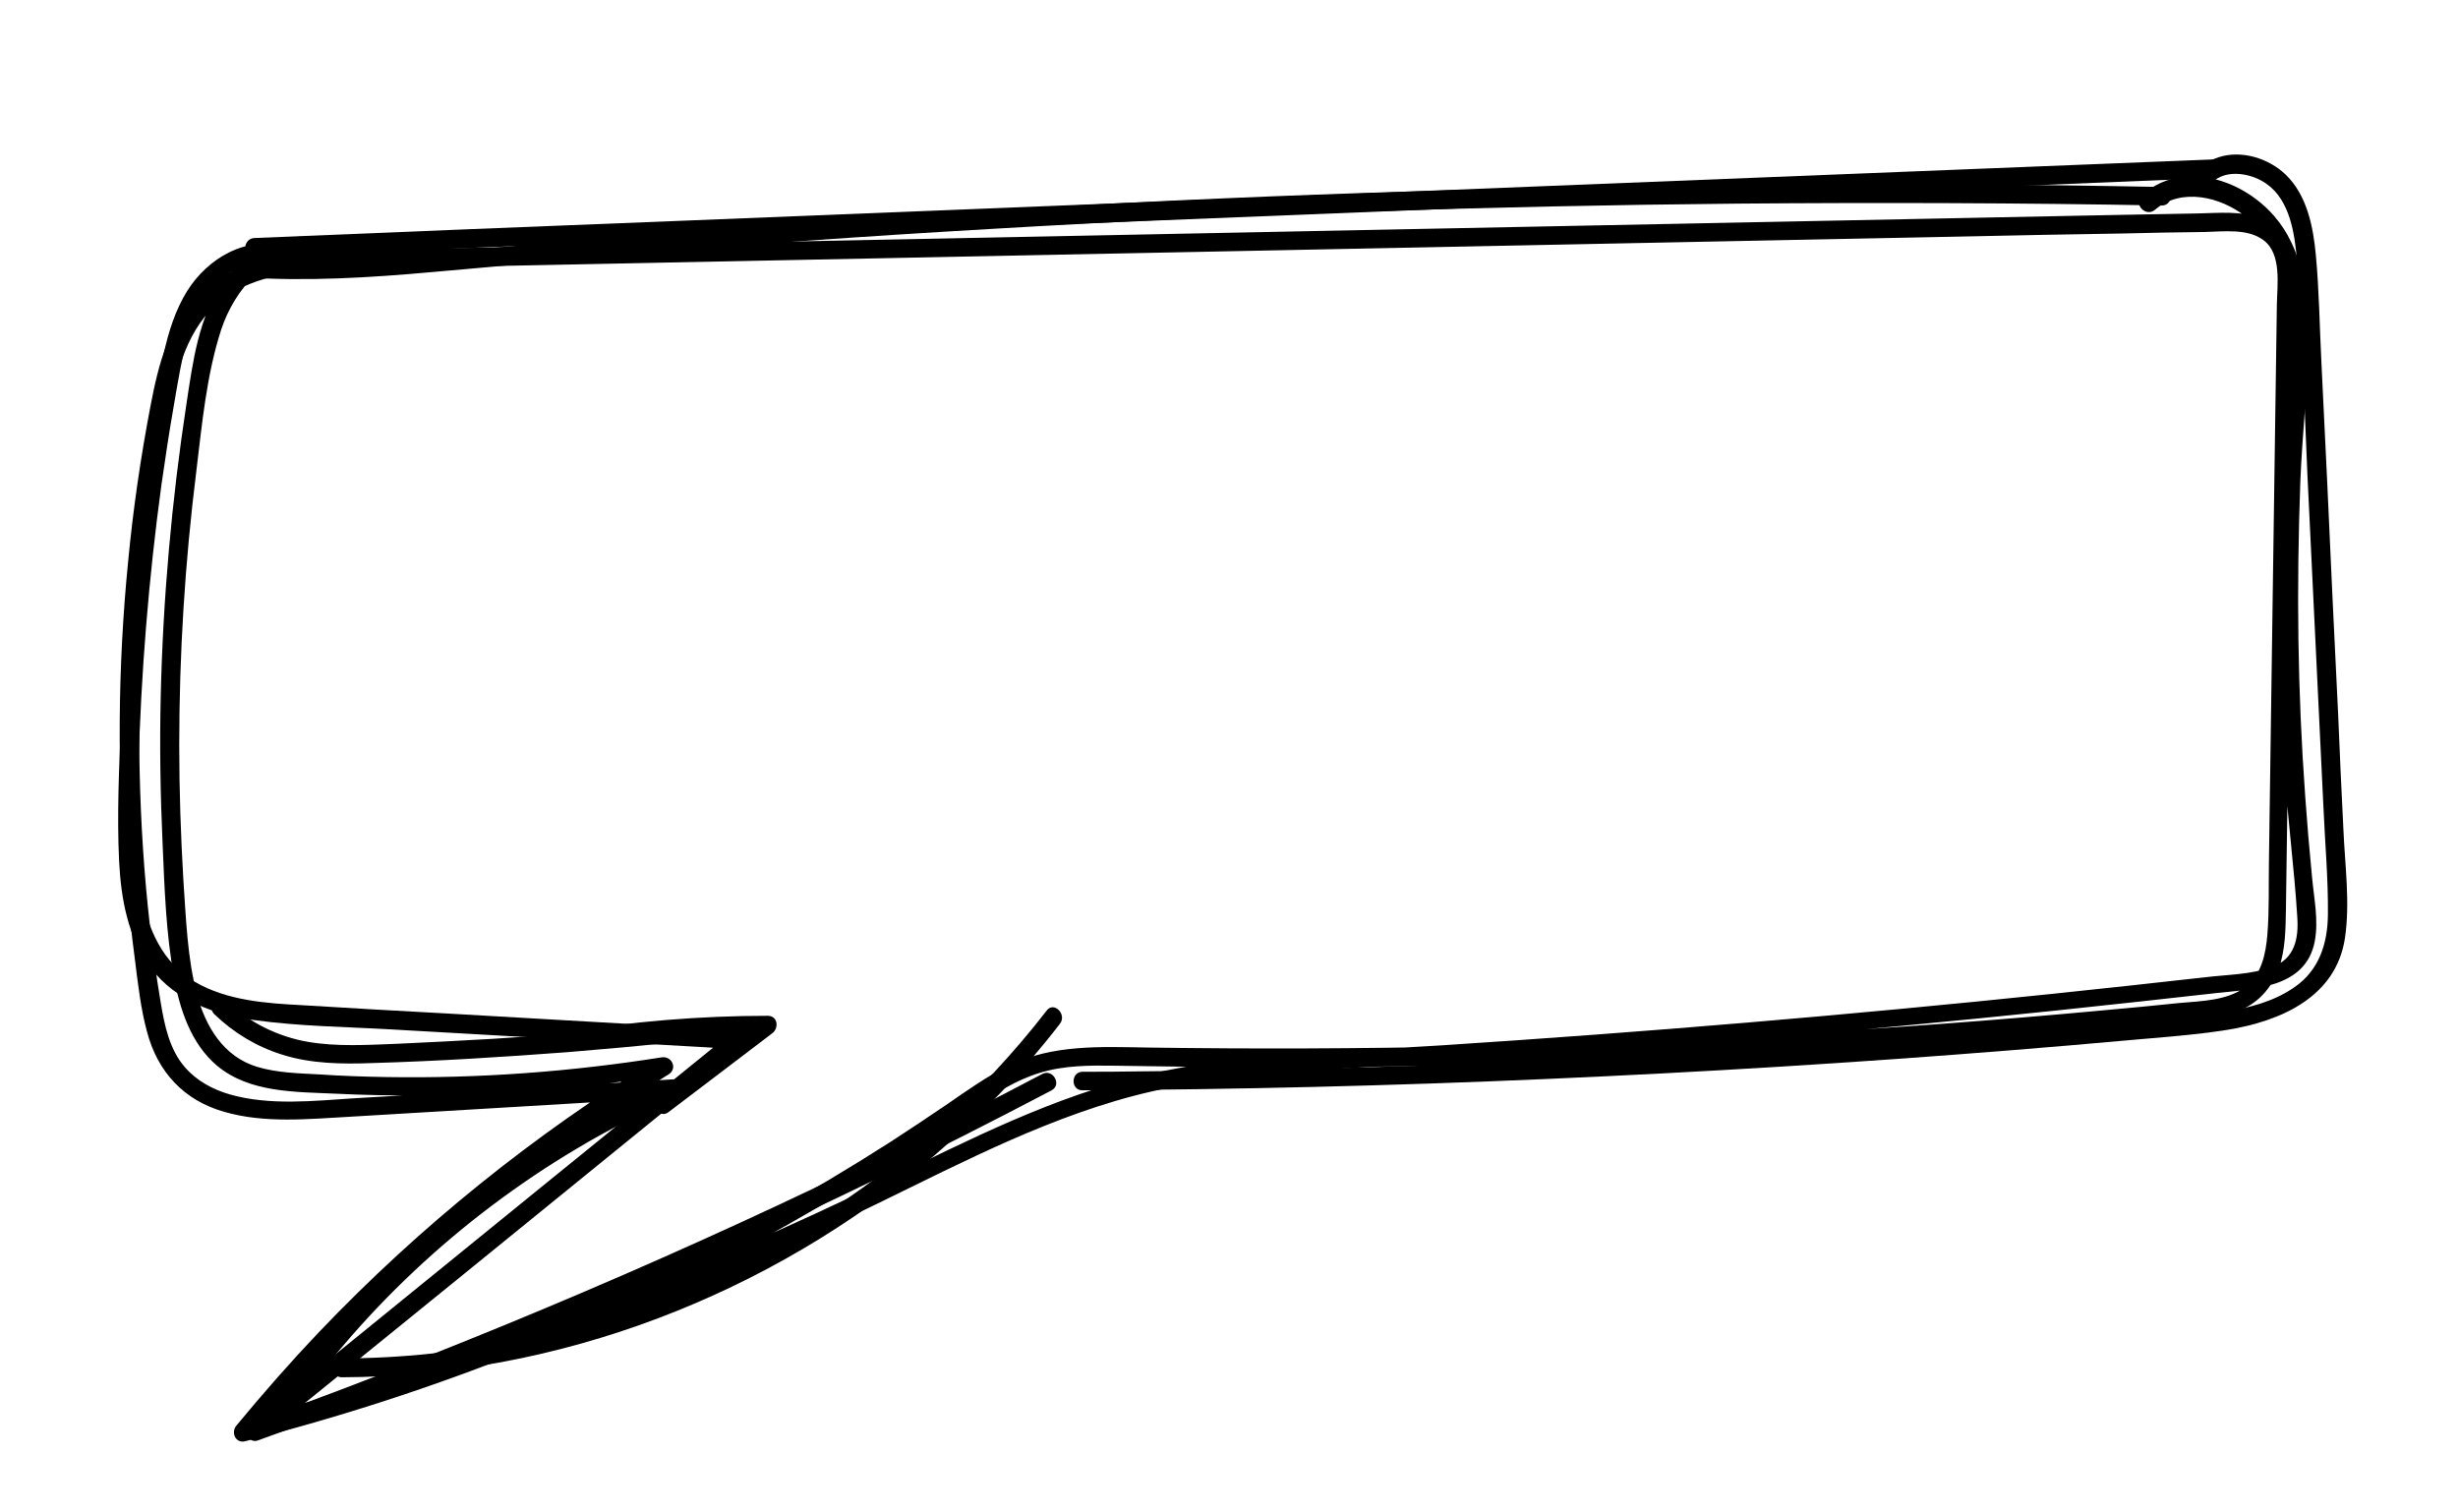 <?xml version="1.0" encoding="UTF-8"?> <svg xmlns="http://www.w3.org/2000/svg" width="13" height="8" viewBox="0 0 13 8" fill="none"><path d="M1.588 1.323C1.512 1.301 1.436 1.279 1.36 1.259C1.356 1.291 1.352 1.323 1.346 1.357C2.698 1.303 4.05 1.249 5.402 1.195C6.746 1.141 8.092 1.087 9.436 1.033C10.194 1.003 10.954 0.973 11.712 0.941C11.776 0.939 11.776 0.839 11.712 0.843C10.36 0.897 9.008 0.951 7.656 1.005C6.31 1.059 4.966 1.113 3.622 1.167C2.864 1.197 2.104 1.227 1.346 1.259C1.29 1.261 1.278 1.341 1.332 1.357C1.408 1.379 1.484 1.401 1.56 1.421C1.624 1.435 1.65 1.339 1.588 1.323Z" fill="black"></path><path d="M11.68 0.989C11.748 0.887 11.902 0.911 11.988 0.973C12.11 1.059 12.136 1.233 12.148 1.373C12.178 1.753 12.186 2.137 12.204 2.519C12.222 2.907 12.242 3.295 12.26 3.681C12.27 3.875 12.278 4.069 12.288 4.263C12.296 4.453 12.314 4.647 12.312 4.839C12.31 4.991 12.266 5.131 12.136 5.221C12.028 5.297 11.896 5.331 11.768 5.351C11.6 5.379 11.428 5.389 11.258 5.405C11.066 5.423 10.872 5.439 10.68 5.455C9.906 5.519 9.13 5.567 8.354 5.603C7.578 5.639 6.8 5.661 6.022 5.667C5.924 5.669 5.826 5.669 5.726 5.669C5.662 5.669 5.662 5.769 5.726 5.767C6.546 5.763 7.366 5.743 8.184 5.707C9.004 5.671 9.822 5.621 10.64 5.555C10.842 5.539 11.046 5.521 11.248 5.503C11.426 5.487 11.606 5.475 11.782 5.447C12.062 5.401 12.354 5.275 12.402 4.963C12.43 4.775 12.402 4.577 12.394 4.389C12.384 4.185 12.374 3.981 12.366 3.777C12.346 3.367 12.326 2.955 12.308 2.545C12.298 2.339 12.288 2.131 12.278 1.925C12.268 1.733 12.266 1.539 12.248 1.347C12.234 1.199 12.202 1.033 12.088 0.923C11.998 0.837 11.856 0.793 11.736 0.831C11.678 0.849 11.63 0.885 11.596 0.935C11.56 0.993 11.644 1.043 11.68 0.989Z" fill="black"></path><path d="M1.508 1.309C1.304 1.241 1.096 1.369 0.99 1.539C0.866 1.739 0.844 1.997 0.806 2.223C0.72 2.749 0.664 3.281 0.64 3.813C0.63 4.059 0.618 4.309 0.63 4.555C0.64 4.753 0.676 4.961 0.8 5.123C0.93 5.293 1.134 5.367 1.34 5.395C1.582 5.429 1.828 5.431 2.07 5.445C2.68 5.479 3.29 5.515 3.9 5.549C3.888 5.521 3.876 5.493 3.866 5.465C3.202 6.003 2.54 6.541 1.876 7.081C1.688 7.233 1.502 7.385 1.316 7.537C1.278 7.569 1.318 7.637 1.364 7.619C2.484 7.215 3.582 6.749 4.654 6.227C4.958 6.079 5.262 5.925 5.562 5.767C5.618 5.737 5.568 5.651 5.512 5.681C4.46 6.235 3.378 6.731 2.272 7.169C1.962 7.291 1.652 7.409 1.338 7.523C1.354 7.551 1.37 7.579 1.386 7.605C2.05 7.067 2.712 6.529 3.376 5.989C3.564 5.837 3.75 5.685 3.936 5.533C3.972 5.503 3.94 5.451 3.902 5.449C3.39 5.419 2.88 5.391 2.368 5.361C2.112 5.347 1.856 5.333 1.6 5.317C1.408 5.307 1.2 5.293 1.03 5.193C0.858 5.091 0.78 4.911 0.748 4.721C0.712 4.505 0.726 4.281 0.732 4.063C0.746 3.561 0.786 3.061 0.854 2.563C0.874 2.425 0.894 2.289 0.918 2.153C0.94 2.025 0.96 1.897 0.996 1.773C1.03 1.659 1.082 1.547 1.178 1.471C1.264 1.401 1.376 1.367 1.482 1.403C1.542 1.425 1.568 1.329 1.508 1.309Z" fill="black"></path><path d="M1.29 1.467C1.622 1.489 1.956 1.469 2.286 1.439C2.614 1.411 2.94 1.379 3.268 1.351C3.926 1.295 4.582 1.249 5.24 1.211C6.556 1.133 7.874 1.089 9.192 1.077C9.938 1.071 10.686 1.073 11.432 1.087C11.496 1.089 11.496 0.989 11.432 0.989C10.106 0.963 8.782 0.971 7.456 1.013C6.138 1.053 4.822 1.127 3.508 1.233C3.14 1.263 2.772 1.295 2.404 1.329C2.034 1.363 1.66 1.393 1.288 1.369C1.226 1.365 1.226 1.463 1.29 1.467Z" fill="black"></path><path d="M11.398 1.109C11.538 0.991 11.742 1.041 11.874 1.143C12.052 1.277 12.1 1.507 12.106 1.719C12.112 1.965 12.08 2.213 12.07 2.459C12.058 2.729 12.052 2.999 12.054 3.267C12.056 3.533 12.066 3.799 12.082 4.063C12.098 4.327 12.134 4.587 12.15 4.851C12.158 4.965 12.136 5.073 12.016 5.115C11.906 5.155 11.78 5.155 11.664 5.169C11.394 5.199 11.124 5.229 10.854 5.257C9.78 5.369 8.706 5.459 7.628 5.529C7.106 5.563 6.572 5.567 6.062 5.685C5.574 5.799 5.124 6.029 4.676 6.247C3.752 6.697 2.794 7.073 1.808 7.365C1.684 7.401 1.56 7.437 1.436 7.471C1.454 7.495 1.474 7.519 1.492 7.543C1.894 6.947 2.43 6.445 3.048 6.077C3.222 5.973 3.4 5.883 3.586 5.801C3.632 5.781 3.608 5.707 3.562 5.709C3 5.743 2.438 5.777 1.876 5.809C1.658 5.823 1.428 5.849 1.216 5.789C1.126 5.763 1.04 5.717 0.978 5.645C0.896 5.551 0.87 5.423 0.85 5.303C0.76 4.767 0.728 4.217 0.738 3.673C0.75 3.135 0.802 2.587 0.918 2.061C0.968 1.833 1.06 1.623 1.282 1.519C1.482 1.425 1.714 1.425 1.93 1.421C2.492 1.409 3.054 1.399 3.616 1.387C4.744 1.365 5.872 1.341 7 1.319C8.128 1.297 9.256 1.273 10.384 1.251C10.666 1.245 10.946 1.239 11.228 1.235C11.372 1.231 11.516 1.229 11.662 1.227C11.76 1.225 11.888 1.207 11.972 1.271C12.068 1.343 12.044 1.505 12.042 1.609C12.04 1.749 12.038 1.889 12.036 2.029C12.032 2.309 12.028 2.589 12.024 2.869C12.016 3.433 12.008 3.995 12 4.559C11.998 4.685 12.002 4.813 11.992 4.941C11.984 5.045 11.96 5.161 11.87 5.225C11.774 5.293 11.642 5.295 11.53 5.305C11.392 5.319 11.252 5.333 11.114 5.345C9.996 5.449 8.874 5.511 7.75 5.535C7.192 5.547 6.634 5.549 6.076 5.541C5.822 5.537 5.568 5.523 5.334 5.637C5.22 5.693 5.116 5.767 5.012 5.839C4.912 5.907 4.81 5.975 4.708 6.041C3.858 6.585 2.938 7.021 1.976 7.329C1.744 7.403 1.51 7.471 1.274 7.531C1.29 7.559 1.306 7.587 1.322 7.613C1.808 7.021 2.37 6.491 2.992 6.043C3.168 5.917 3.35 5.797 3.536 5.683C3.586 5.651 3.552 5.583 3.498 5.593C3.018 5.669 2.532 5.705 2.044 5.697C1.926 5.695 1.806 5.691 1.688 5.683C1.58 5.677 1.466 5.675 1.36 5.643C1.182 5.589 1.088 5.431 1.042 5.261C0.99 5.065 0.984 4.857 0.97 4.657C0.956 4.419 0.948 4.181 0.948 3.943C0.948 3.459 0.978 2.975 1.038 2.495C1.068 2.247 1.092 1.983 1.17 1.743C1.238 1.537 1.42 1.307 1.664 1.357C1.726 1.369 1.752 1.275 1.69 1.261C1.492 1.219 1.302 1.325 1.186 1.483C1.05 1.671 1.02 1.915 0.986 2.137C0.908 2.649 0.862 3.165 0.85 3.683C0.844 3.943 0.848 4.203 0.86 4.465C0.87 4.699 0.878 4.937 0.92 5.167C0.95 5.337 1.01 5.521 1.148 5.637C1.32 5.781 1.564 5.775 1.776 5.785C2.36 5.813 2.946 5.779 3.522 5.687C3.51 5.657 3.496 5.627 3.484 5.597C2.826 5.999 2.22 6.487 1.688 7.045C1.536 7.205 1.39 7.371 1.25 7.541C1.22 7.577 1.246 7.637 1.298 7.623C2.298 7.369 3.264 6.983 4.164 6.479C4.39 6.351 4.614 6.217 4.832 6.075C4.942 6.003 5.05 5.929 5.158 5.855C5.264 5.783 5.374 5.713 5.498 5.675C5.628 5.635 5.762 5.635 5.896 5.637C6.038 5.639 6.18 5.641 6.322 5.643C6.608 5.645 6.896 5.645 7.182 5.643C8.338 5.633 9.496 5.579 10.648 5.483C10.938 5.459 11.226 5.433 11.514 5.403C11.628 5.391 11.748 5.387 11.854 5.341C11.95 5.299 12.016 5.221 12.052 5.123C12.088 5.023 12.088 4.913 12.09 4.807C12.092 4.663 12.094 4.519 12.096 4.375C12.1 4.085 12.104 3.793 12.108 3.503C12.116 2.925 12.124 2.347 12.132 1.767C12.134 1.641 12.148 1.509 12.13 1.383C12.114 1.281 12.062 1.197 11.964 1.157C11.858 1.113 11.734 1.127 11.622 1.129C11.478 1.131 11.334 1.135 11.19 1.137C10.028 1.161 8.866 1.183 7.704 1.207C6.542 1.231 5.38 1.253 4.218 1.277C3.636 1.289 3.056 1.301 2.474 1.311C2.206 1.317 1.934 1.311 1.666 1.333C1.456 1.349 1.238 1.393 1.074 1.535C0.896 1.689 0.838 1.927 0.796 2.147C0.744 2.419 0.704 2.693 0.678 2.967C0.622 3.531 0.618 4.099 0.668 4.663C0.68 4.803 0.696 4.941 0.714 5.079C0.73 5.205 0.744 5.335 0.778 5.459C0.834 5.671 0.974 5.821 1.186 5.881C1.4 5.943 1.63 5.919 1.85 5.907C2.14 5.889 2.432 5.873 2.722 5.855C3.002 5.839 3.28 5.821 3.56 5.805C3.552 5.775 3.544 5.743 3.534 5.713C2.864 6.007 2.262 6.449 1.782 7.001C1.646 7.157 1.522 7.319 1.406 7.489C1.382 7.525 1.422 7.573 1.462 7.561C2.488 7.277 3.49 6.907 4.456 6.455C4.928 6.233 5.39 5.975 5.894 5.825C6.422 5.667 6.98 5.663 7.526 5.627C8.644 5.555 9.762 5.461 10.876 5.345C11.158 5.315 11.438 5.285 11.72 5.253C11.92 5.231 12.194 5.227 12.242 4.981C12.264 4.869 12.238 4.751 12.228 4.639C12.214 4.497 12.202 4.355 12.192 4.213C12.172 3.937 12.16 3.659 12.156 3.383C12.152 3.105 12.156 2.829 12.166 2.551C12.176 2.291 12.208 2.029 12.208 1.769C12.208 1.551 12.176 1.313 12.028 1.143C11.914 1.011 11.73 0.917 11.55 0.935C11.466 0.943 11.392 0.977 11.328 1.031C11.28 1.081 11.35 1.151 11.398 1.109Z" fill="black"></path><path d="M1.134 5.365C1.236 5.463 1.358 5.537 1.494 5.579C1.646 5.627 1.81 5.629 1.968 5.623C2.314 5.613 2.662 5.591 3.006 5.565C3.202 5.549 3.398 5.531 3.594 5.511C3.656 5.505 3.658 5.405 3.594 5.413C3.264 5.447 2.934 5.475 2.602 5.495C2.434 5.505 2.268 5.513 2.1 5.521C1.944 5.527 1.784 5.537 1.63 5.511C1.468 5.483 1.32 5.409 1.2 5.297C1.158 5.251 1.088 5.321 1.134 5.365Z" fill="black"></path><path d="M3.015 5.555C3.361 5.499 3.711 5.471 4.061 5.471C4.053 5.441 4.045 5.409 4.035 5.379C3.851 5.517 3.669 5.657 3.485 5.797C3.435 5.835 3.485 5.921 3.535 5.883C3.719 5.743 3.901 5.605 4.085 5.465C4.121 5.437 4.113 5.373 4.061 5.373C3.701 5.373 3.343 5.403 2.989 5.461C2.927 5.469 2.953 5.565 3.015 5.555Z" fill="black"></path><path d="M1.808 7.285C2.378 7.283 2.946 7.175 3.48 6.973C4.01 6.773 4.506 6.481 4.938 6.115C5.184 5.905 5.408 5.671 5.606 5.415C5.644 5.365 5.574 5.295 5.536 5.345C5.194 5.787 4.772 6.165 4.296 6.461C3.822 6.755 3.296 6.969 2.748 7.085C2.438 7.151 2.124 7.185 1.808 7.185C1.744 7.185 1.744 7.285 1.808 7.285Z" fill="black"></path></svg> 
